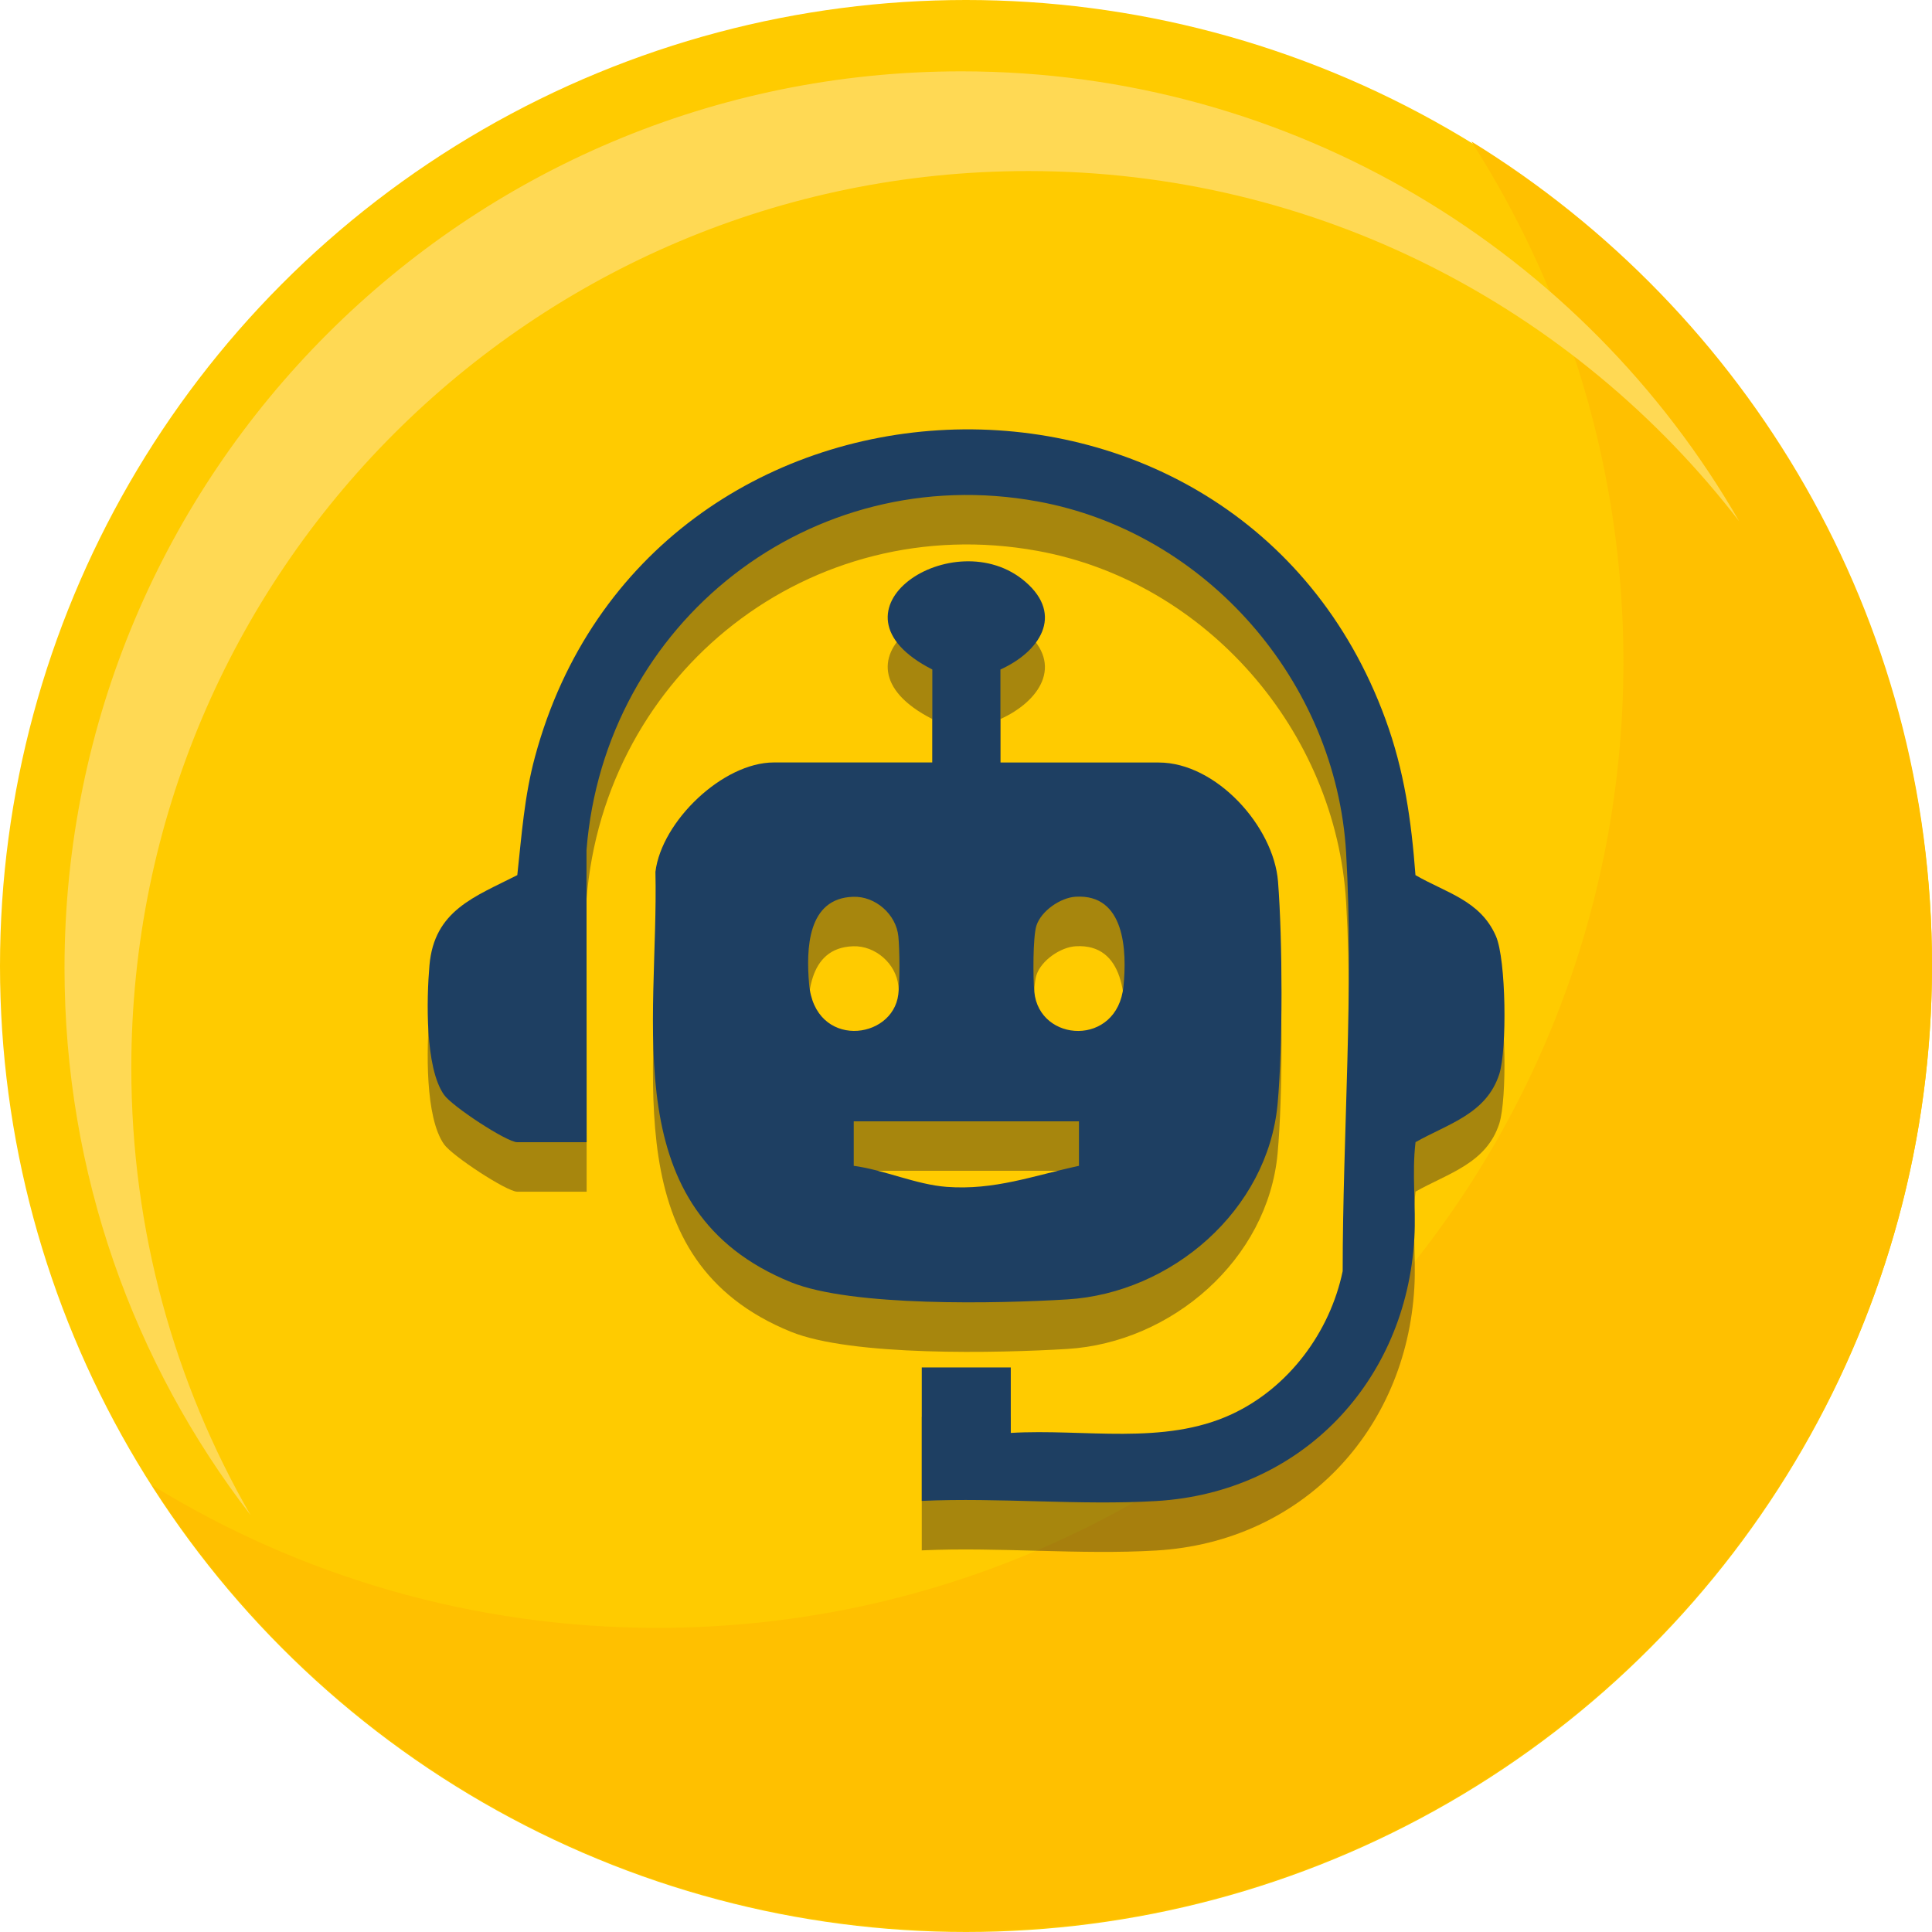 <?xml version="1.0" encoding="UTF-8"?>
<svg xmlns="http://www.w3.org/2000/svg" viewBox="0 0 280 280">
  <defs>
    <style>
      .cls-1 {
        mix-blend-mode: multiply;
        opacity: .4;
      }

      .cls-2 {
        fill: #231f20;
      }

      .cls-3 {
        isolation: isolate;
      }

      .cls-4 {
        fill: #ffd954;
      }

      .cls-5 {
        fill: #ffcb00;
      }

      .cls-6 {
        fill: #ffc000;
      }

      .cls-7 {
        fill: #1e3f62;
      }
    </style>
  </defs>
  <g class="cls-3">
    <g id="Layer_2" data-name="Layer 2">
      <g id="Diamond-Heart-90">
        <g id="Diamond-Heart-90-2" data-name="Diamond-Heart-90">
          <g>
            <g>
              <circle class="cls-5" cx="140" cy="140" r="140"/>
              <path class="cls-6" d="M213.25,20.51c13.94,21.77,22.03,47.64,22.03,75.41,0,77.32-62.68,140-140,140-26.85,0-51.94-7.57-73.25-20.67,24.88,38.84,68.42,64.59,117.97,64.59,77.32,0,140-62.68,140-140,0-50.47-26.71-94.69-66.75-119.33Z"/>
              <path class="cls-4" d="M19.03,154.77c0-71.79,58.19-129.98,129.98-129.98,41.96,0,79.27,19.89,103.04,50.75C229.6,36.57,187.53,10.34,139.33,10.34c-71.79,0-129.98,58.19-129.98,129.98,0,29.83,10.05,57.3,26.95,79.24-10.99-19.07-17.27-41.19-17.27-64.78Z"/>
            </g>
            <g>
              <g class="cls-1">
                <path class="cls-2" d="M144.98,117.69h22.96c8.31,0,16.65,9.25,17.28,17.25.66,8.44.71,23.84-.06,32.22-1.42,15.42-15.38,27.42-30.48,28.34-9.99.61-31.24,1.09-40.05-2.49-25.51-10.37-19.14-37.4-19.64-59.48.9-7.33,9.77-15.85,17.17-15.85h22.96v-13.47c-16.77-8.52,3.19-21.59,13.48-12.72,5.67,4.89,2,10.18-3.61,12.72v13.47ZM123.64,137.14c-6.65.21-6.81,7.61-6.38,12.63.81,9.45,12.12,8.2,12.93,1.51.23-1.93.2-6.41.01-8.38-.31-3.21-3.32-5.87-6.56-5.76ZM155.89,137.14c-2.19.13-4.99,2.05-5.68,4.18-.53,1.62-.5,7.67-.31,9.6.71,7.4,12.03,7.99,12.92-.78.52-5.15.22-13.43-6.92-13ZM156.37,169.68h-32.64v6.45c4.42.59,9.04,2.72,13.46,3.05,6.95.52,12.56-1.62,19.18-3.05v-6.45Z"/>
                <path class="cls-2" d="M133.59,224.71v-19.36h12.9v9.49c10.58-.64,22.15,1.88,32.02-2.71,8.24-3.83,14.23-11.87,16.08-20.73,0-19.72,1.64-40.97.5-60.64-1.45-24.82-20.27-46.47-44.72-50.92-32.88-5.99-62.77,17.5-65.37,50.54l.02,42.33h-10.06c-1.51,0-9.43-5.2-10.6-6.86-2.78-3.91-2.54-13.94-2.12-18.78.69-7.98,6.57-9.93,12.73-13.07.64-5.86,1.02-11.45,2.57-17.17,16.3-60.35,101.78-64.15,123.25-5.43,2.74,7.48,3.75,14.7,4.35,22.6,4.47,2.59,9.4,3.66,11.66,8.84,1.49,3.41,1.62,16.47.49,19.99-1.87,5.79-7.39,7.19-12.14,9.87-.55,4.59.09,9.28-.17,13.87-1.17,20.81-16.35,36.89-37.38,38.14-11.09.66-22.83-.53-33.98-.02Z"/>
              </g>
              <g>
                <path class="cls-7" d="M144.98,110.51h22.96c8.31,0,16.65,9.25,17.28,17.25.66,8.44.71,23.84-.06,32.22-1.42,15.42-15.38,27.42-30.48,28.34-9.99.61-31.24,1.09-40.05-2.49-25.51-10.37-19.14-37.4-19.64-59.48.9-7.33,9.77-15.85,17.17-15.85h22.96v-13.47c-16.77-8.52,3.19-21.59,13.48-12.72,5.67,4.89,2,10.18-3.61,12.72v13.47ZM123.64,129.97c-6.65.21-6.81,7.61-6.38,12.63.81,9.45,12.12,8.2,12.93,1.51.23-1.93.2-6.41.01-8.38-.31-3.21-3.32-5.87-6.56-5.76ZM155.89,129.96c-2.19.13-4.99,2.05-5.68,4.18-.53,1.62-.5,7.67-.31,9.6.71,7.4,12.03,7.99,12.92-.78.52-5.15.22-13.43-6.92-13ZM156.37,162.51h-32.64v6.45c4.42.59,9.04,2.72,13.46,3.05,6.95.52,12.56-1.62,19.18-3.05v-6.45Z"/>
                <path class="cls-7" d="M133.59,217.54v-19.36h12.9v9.49c10.58-.64,22.15,1.88,32.02-2.71,8.24-3.83,14.23-11.87,16.08-20.73,0-19.72,1.64-40.97.5-60.64-1.45-24.82-20.27-46.47-44.72-50.92-32.88-5.99-62.77,17.5-65.37,50.54l.02,42.33h-10.06c-1.51,0-9.43-5.2-10.6-6.86-2.78-3.91-2.54-13.94-2.12-18.78.69-7.98,6.57-9.93,12.73-13.07.64-5.86,1.02-11.45,2.57-17.17,16.3-60.35,101.78-64.15,123.25-5.43,2.74,7.48,3.75,14.7,4.35,22.6,4.47,2.59,9.4,3.66,11.66,8.84,1.49,3.41,1.62,16.47.49,19.99-1.87,5.79-7.39,7.19-12.14,9.87-.55,4.59.09,9.28-.17,13.87-1.17,20.81-16.35,36.89-37.38,38.14-11.09.66-22.83-.53-33.98-.02Z"/>
              </g>
            </g>
          </g>
        </g>
      </g>
    </g>
  </g>
</svg>